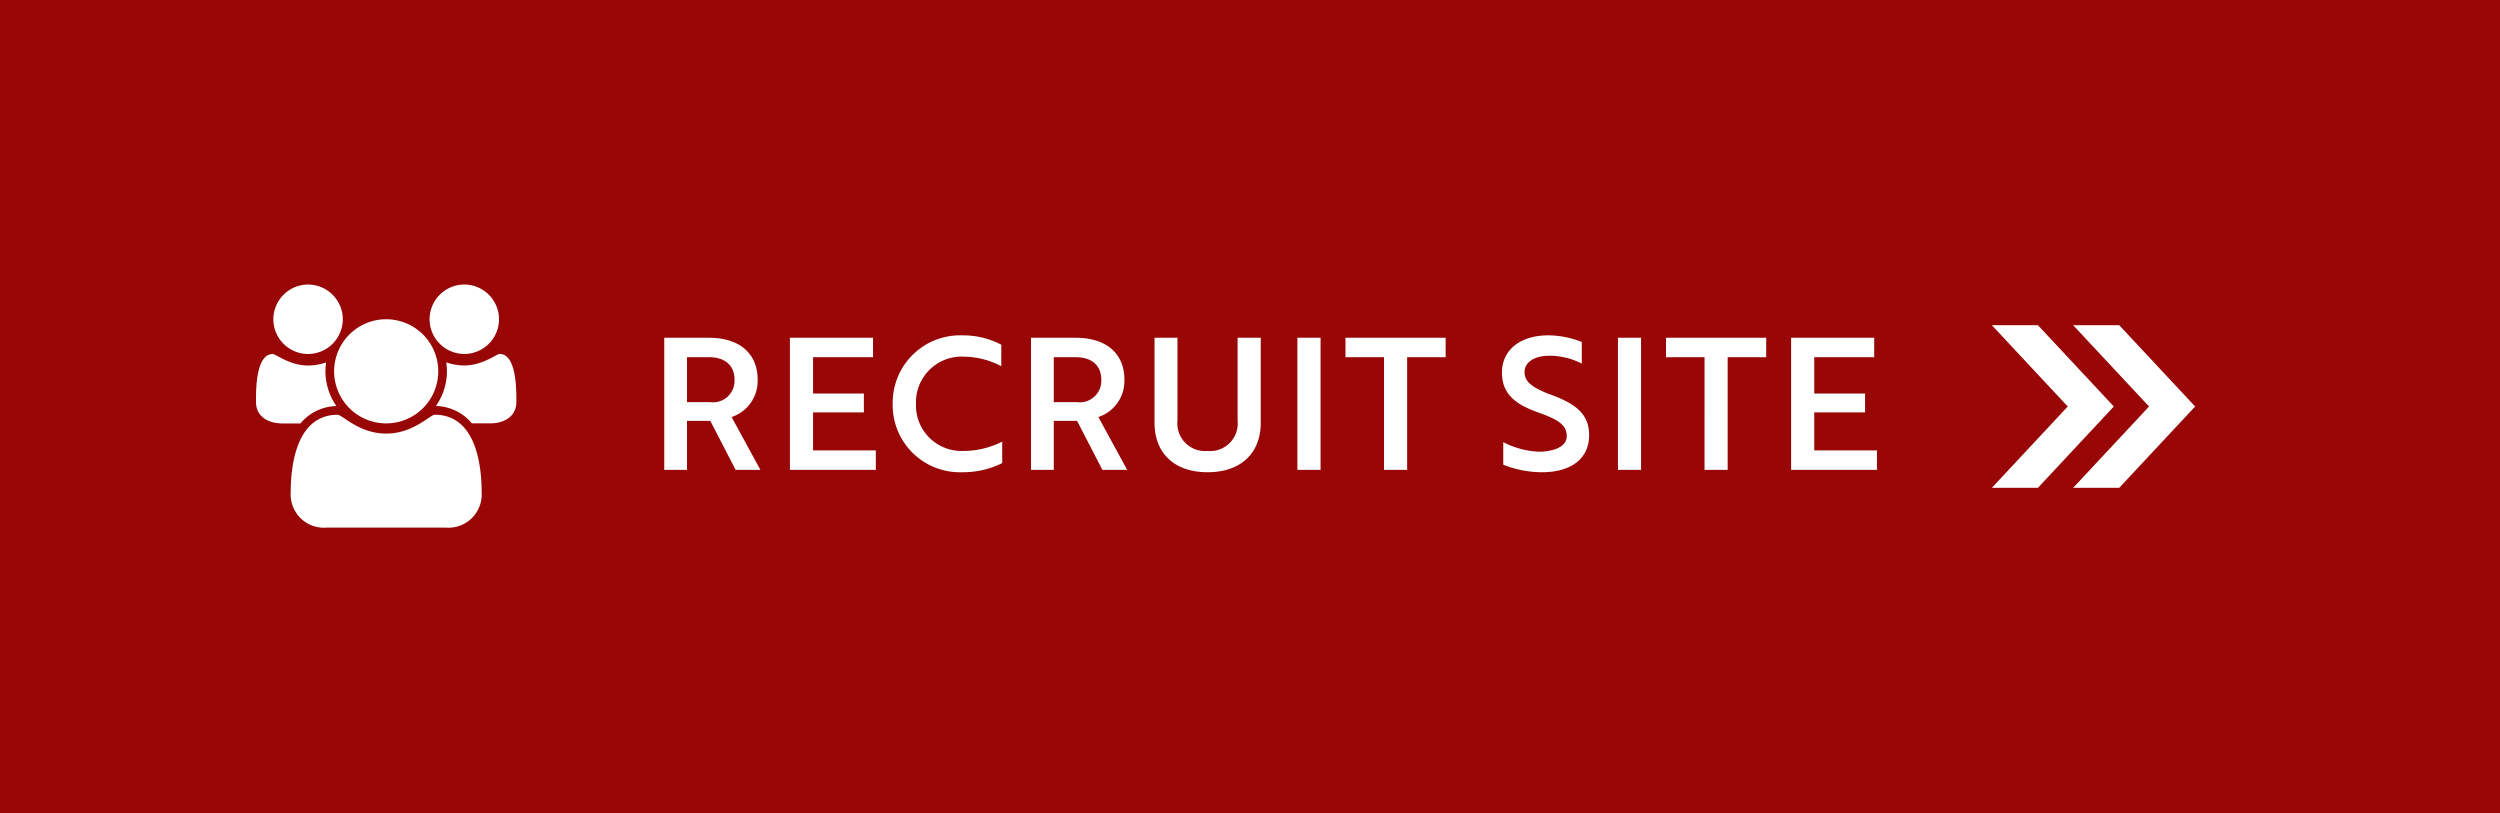 <svg xmlns="http://www.w3.org/2000/svg" width="246" height="80" viewBox="0 0 246 80">
  <g id="ヘッダーバナー" transform="translate(-1655 -45)">
    <rect id="長方形_17096" data-name="長方形 17096" width="246" height="80" transform="translate(1655 45)" fill="#980606"/>
    <g id="グループ_1555" data-name="グループ 1555" transform="translate(-19 -6)">
      <path id="パス_1239" data-name="パス 1239" d="M-65.6-14.425v13h2.239v-4.82h2.293l2.491,4.82h2.437l-2.834-5.2a3.742,3.742,0,0,0,2.564-3.665c0-2.654-1.859-4.134-4.8-4.134Zm4.405,1.914c1.535,0,2.509.776,2.509,2.221a2.117,2.117,0,0,1-2.4,2.2h-2.275v-4.423ZM-44.784-1.427V-3.341h-6.174V-7.078h5v-1.86h-5v-3.575h5.9v-1.914h-8.178v13Zm12.349-12.312a8.03,8.03,0,0,0-3.809-.921,6.635,6.635,0,0,0-6.878,6.734A6.611,6.611,0,0,0-36.3-1.192a8.625,8.625,0,0,0,3.954-.9V-4.207a8.444,8.444,0,0,1-3.863.921,4.481,4.481,0,0,1-4.622-4.64,4.494,4.494,0,0,1,4.676-4.64,8.124,8.124,0,0,1,3.719.939Zm2.925-.686v13h2.239v-4.82h2.293l2.491,4.82h2.437l-2.834-5.2a3.742,3.742,0,0,0,2.564-3.665c0-2.654-1.86-4.134-4.8-4.134Zm4.405,1.914c1.535,0,2.509.776,2.509,2.221a2.117,2.117,0,0,1-2.4,2.2h-2.275v-4.423Zm18.2-1.914H-9.183v8.16a2.712,2.712,0,0,1-2.961,2.979A2.721,2.721,0,0,1-15.1-6.265v-8.16h-2.257v8.359c0,3,1.95,4.874,5.217,4.874,3.286,0,5.235-1.878,5.235-4.874Zm5.885,13v-13H-3.3v13ZM11.289-12.512v-1.914H1.432v1.914H5.224V-1.427H7.5V-12.512ZM20.768-1.192c2.907,0,4.64-1.372,4.64-3.647,0-2.058-1.3-3.069-3.683-3.954-1.986-.722-2.672-1.336-2.672-2.257,0-.993.993-1.607,2.473-1.607a7.022,7.022,0,0,1,3.159.776v-2.13a9.094,9.094,0,0,0-3.322-.65c-2.636,0-4.531,1.372-4.531,3.647,0,2.112,1.264,3.123,3.647,3.972,1.986.7,2.726,1.264,2.726,2.293,0,.7-.56,1.173-1.48,1.39a4.86,4.86,0,0,1-1.3.144,8.384,8.384,0,0,1-3.466-.939v2.221A10.324,10.324,0,0,0,20.768-1.192Zm9.749-.235v-13H28.242v13ZM42.829-12.512v-1.914H32.972v1.914h3.791V-1.427h2.275V-12.512Zm10.9,11.085V-3.341H47.559V-7.078h5v-1.86h-5v-3.575h5.9v-1.914H45.284v13Z" transform="translate(1804.963 98.66)" fill="#fff"/>
      <g id="アイコン-人々" transform="translate(1699.189 79)">
        <path id="パス_422" data-name="パス 422" d="M-26.908-43.757a6.031,6.031,0,0,1-1.081-3.416,6.522,6.522,0,0,1,.067-.881,5.338,5.338,0,0,1-1.775.307c-1.8,0-3.189-1.134-3.47-1.134-1.695,0-1.655,3.63-1.655,4.711,0,1.481,1.254,2.122,2.589,2.122h1.788A4.724,4.724,0,0,1-26.908-43.757Zm14.292,8.5c0-3.016-.707-7.647-4.617-7.647-.454,0-2.108,1.855-4.777,1.855S-26.334-42.9-26.788-42.9c-3.91,0-4.617,4.631-4.617,7.647A3.273,3.273,0,0,0-27.842-31.8h11.663A3.273,3.273,0,0,0-12.616-35.257ZM-26.281-52.3A3.423,3.423,0,0,0-29.7-55.714,3.423,3.423,0,0,0-33.113-52.3,3.423,3.423,0,0,0-29.7-48.882,3.423,3.423,0,0,0-26.281-52.3Zm9.395,5.124A5.126,5.126,0,0,0-22.01-52.3a5.126,5.126,0,0,0-5.124,5.124,5.126,5.126,0,0,0,5.124,5.124A5.126,5.126,0,0,0-16.886-47.174Zm7.687,3c0-1.081.04-4.711-1.655-4.711-.28,0-1.668,1.134-3.47,1.134a5.338,5.338,0,0,1-1.775-.307,6.522,6.522,0,0,1,.067.881,6.031,6.031,0,0,1-1.081,3.416,4.724,4.724,0,0,1,3.536,1.708h1.788C-10.454-42.049-9.2-42.69-9.2-44.171ZM-10.908-52.3a3.423,3.423,0,0,0-3.416-3.416A3.423,3.423,0,0,0-17.74-52.3a3.423,3.423,0,0,0,3.416,3.416A3.423,3.423,0,0,0-10.908-52.3Z" transform="translate(34.822 55.714)" fill="#fff"/>
      </g>
      <g id="グループ_1554" data-name="グループ 1554">
        <path id="パス_573" data-name="パス 573" d="M4.532,16,12,8H7.467L0,16ZM12,8,4.532,0H0L7.467,8Z" transform="translate(1878 83)" fill="#fff"/>
        <path id="パス_1259" data-name="パス 1259" d="M4.532,16,12,8H7.467L0,16ZM12,8,4.532,0H0L7.467,8Z" transform="translate(1870 83)" fill="#fff"/>
      </g>
    </g>
  </g>
</svg>

